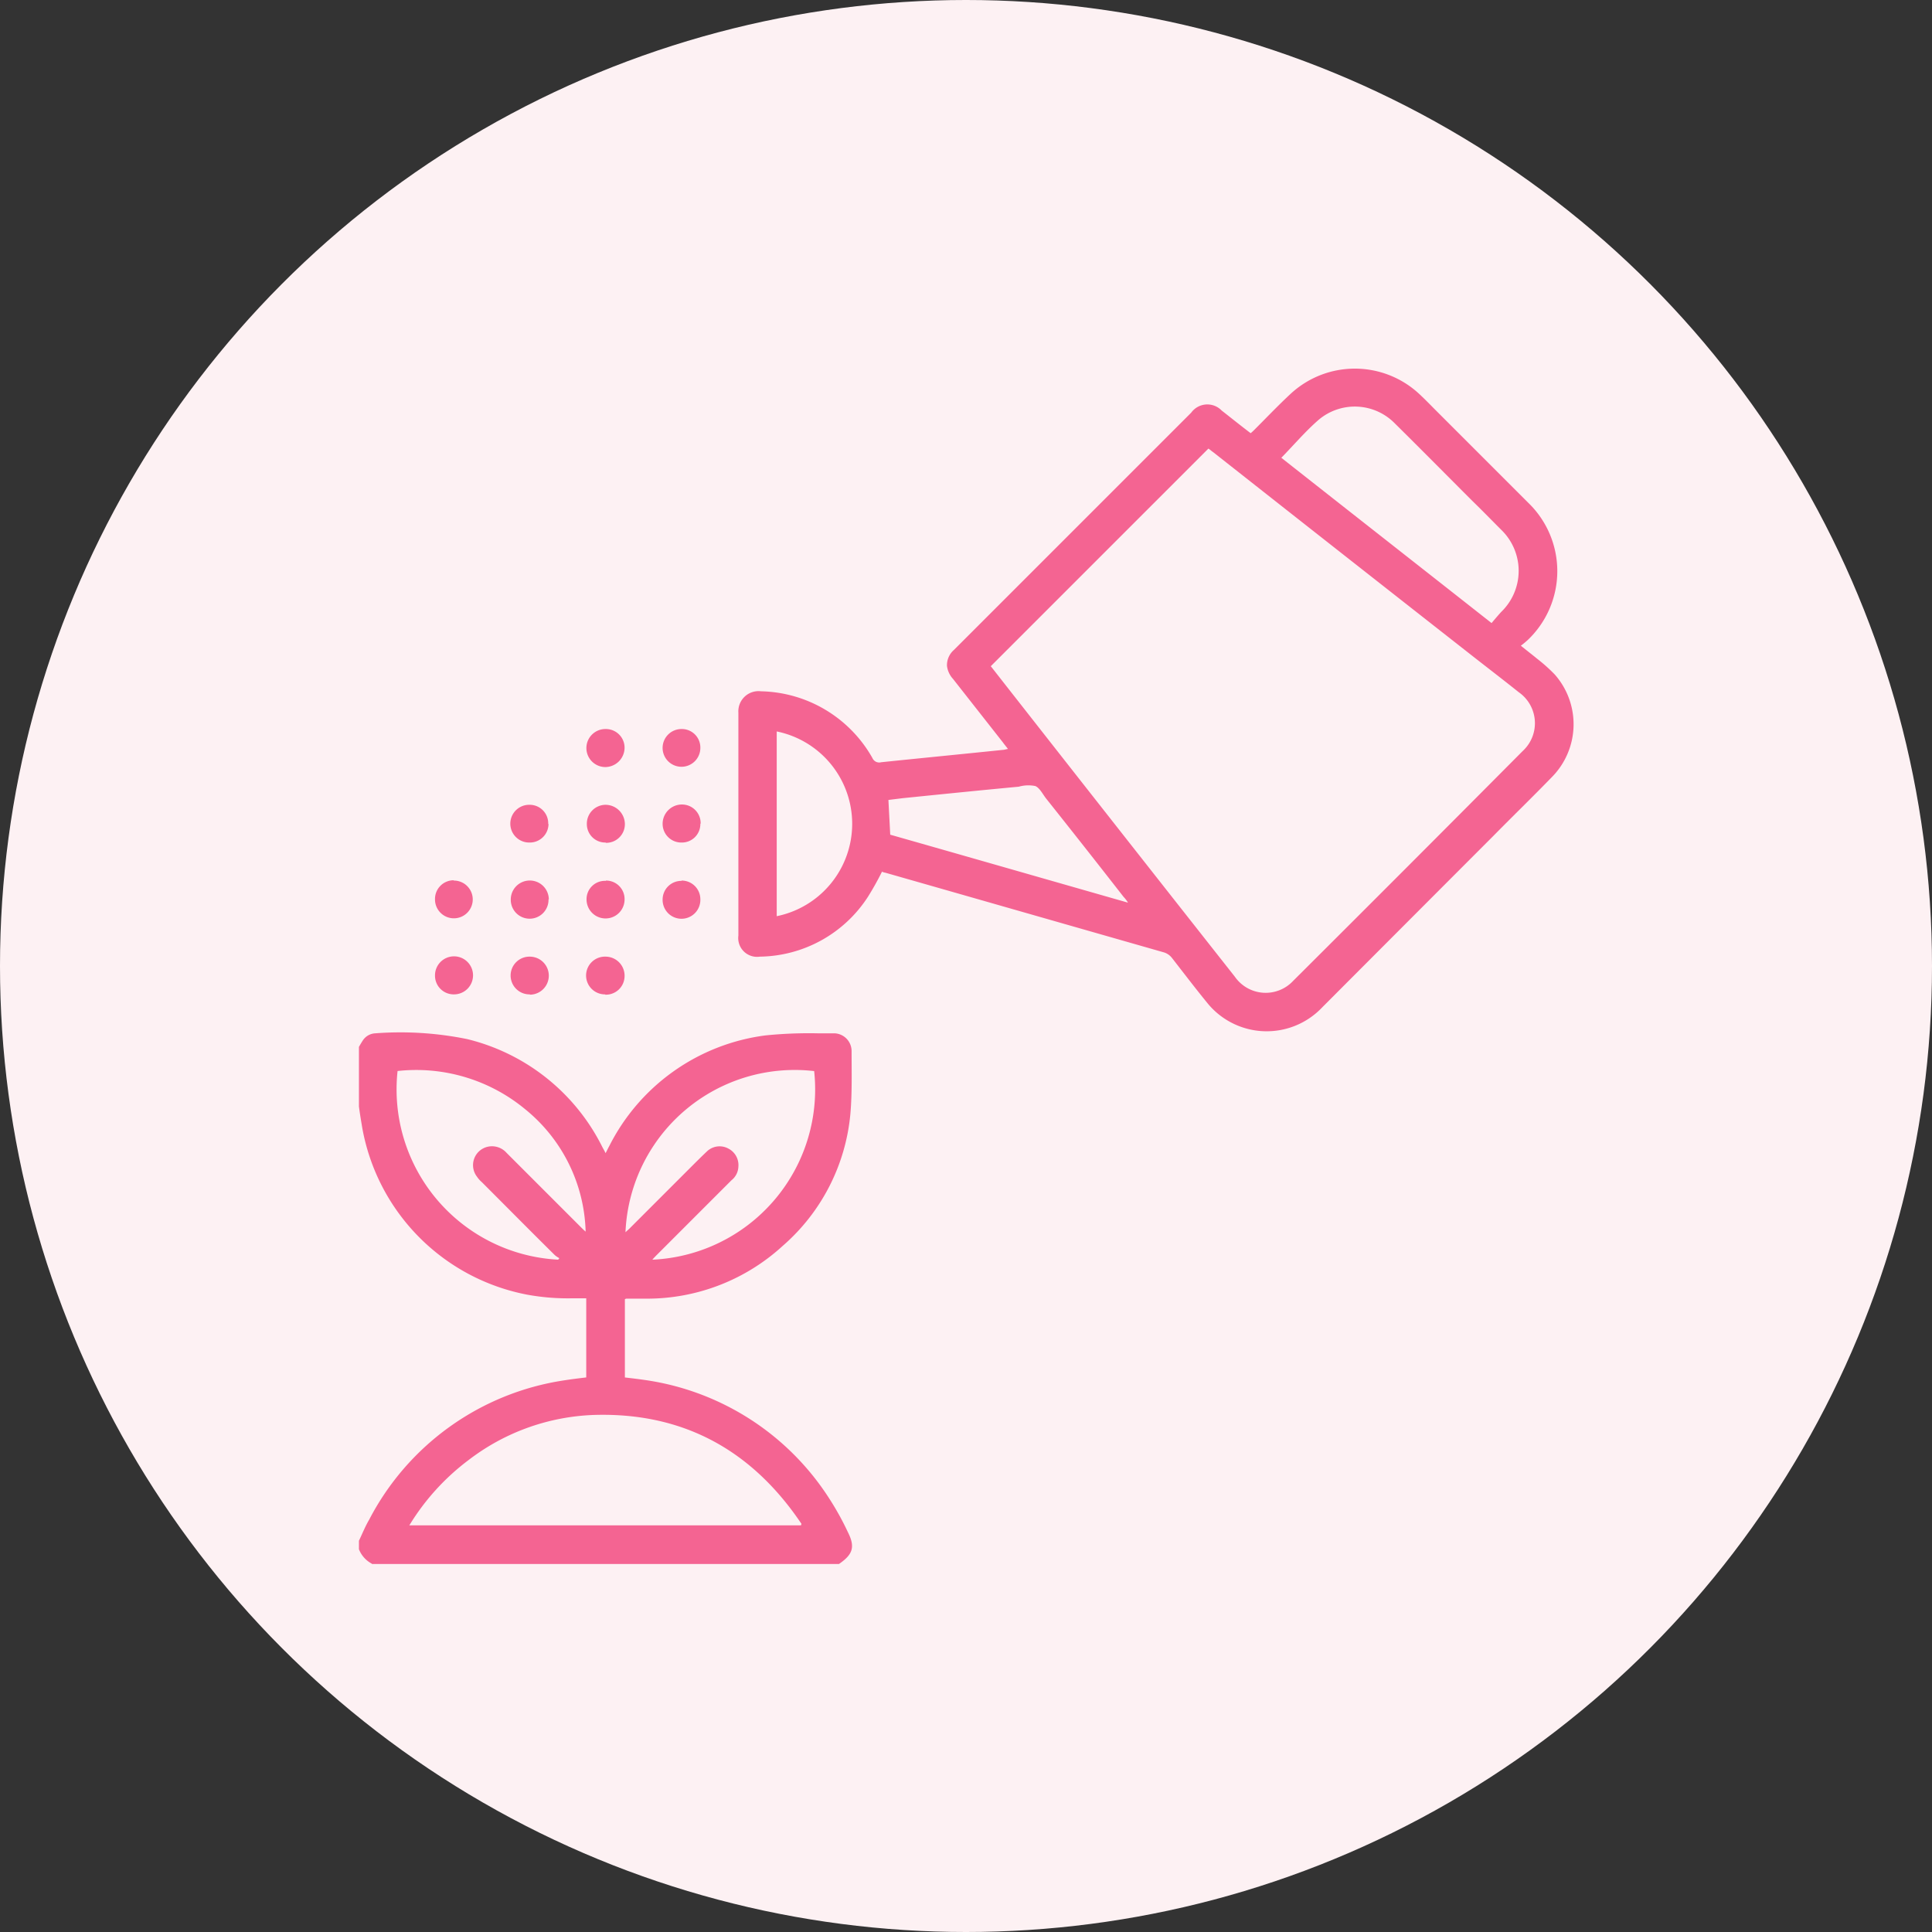 <svg xmlns="http://www.w3.org/2000/svg" xmlns:xlink="http://www.w3.org/1999/xlink" width="160" height="160" viewBox="0 0 160 160"><rect x="0" y="0" width="160" height="160" fill="#333333" stroke="none"/><defs><clipPath id="a"><circle cx="80" cy="80" r="80" transform="translate(22997 -21836)" fill="#fdf1f3"/></clipPath></defs><g transform="translate(-22997 21704)"><circle cx="80" cy="80" r="80" transform="translate(22997 -21704)" fill="#fdf1f3"/><g transform="translate(0 132)" clip-path="url(#a)"><g transform="translate(23017 -21816)"><rect width="120" height="120" fill="#f46492" opacity="0"/><g transform="translate(9.725 10.528)"><path d="M4.965,70.178a2.29,2.29,0,0,1-1.075-1.2v-.7c.275-.575.525-1.2.85-1.75A21.841,21.841,0,0,1,20.84,55c.625-.1,1.25-.175,1.875-.25V48.2H21.39a18.738,18.738,0,0,1-3.55-.3A17.147,17.147,0,0,1,4.165,34.078c-.1-.6-.2-1.175-.275-1.775V27.378c.1-.175.2-.35.3-.5a1.31,1.31,0,0,1,1.05-.625,27.675,27.675,0,0,1,7.6.475,17,17,0,0,1,11.2,8.925c.075.15.175.3.275.525.125-.225.2-.4.3-.575A16.915,16.915,0,0,1,37.54,26.428a35.957,35.957,0,0,1,4.35-.175h1.4a1.475,1.475,0,0,1,1.4,1.45c0,1.75.05,3.5-.1,5.225a16.471,16.471,0,0,1-5.6,10.925,16.635,16.635,0,0,1-11.25,4.375h-1.7c-.025,0-.05,0-.125.05v6.475c.65.075,1.275.15,1.925.25a21.785,21.785,0,0,1,15,9.775,23.463,23.463,0,0,1,1.55,2.8c.6,1.2.425,1.825-.75,2.625H4.965Zm35.525-3.15a.983.983,0,0,1,.05-.15c-4.05-6.025-9.675-9.2-17.025-9.025A18.077,18.077,0,0,0,12.99,61.578,19.315,19.315,0,0,0,8.065,67H40.49ZM20.39,45s.075-.1.1-.125a1.959,1.959,0,0,1-.375-.25c-2.025-2-4.025-4.025-6.05-6.05a2.248,2.248,0,0,1-.4-.45,1.563,1.563,0,0,1,.875-2.475,1.61,1.61,0,0,1,1.575.5l6.15,6.15c.125.125.25.25.4.375a13.5,13.5,0,0,0-5.025-10.15,14.145,14.145,0,0,0-10.55-3.15A14.121,14.121,0,0,0,20.415,45ZM41.565,29.378a14.028,14.028,0,0,0-15.6,13.35c.125-.125.25-.225.35-.325l5-5c.45-.45.925-.925,1.4-1.375A1.517,1.517,0,0,1,34.49,35.8a1.537,1.537,0,0,1,.825,1.5,1.511,1.511,0,0,1-.575,1.125l-6.15,6.15c-.125.125-.25.25-.4.425a14.117,14.117,0,0,0,13.4-15.625Z" transform="translate(-3.89 28.794)" fill="#f46492"/><path d="M28.36,45.858a24.061,24.061,0,0,1-1.175,2.1,10.826,10.826,0,0,1-8.95,4.95,1.558,1.558,0,0,1-1.775-1.75V32.708a1.672,1.672,0,0,1,1.875-1.775,10.848,10.848,0,0,1,9.225,5.525.611.611,0,0,0,.725.35c3.375-.35,6.725-.675,10.1-1.025.1,0,.225-.05.4-.075-.15-.2-.3-.375-.425-.55l-4.125-5.25a1.949,1.949,0,0,1-.5-1.075,1.675,1.675,0,0,1,.575-1.325l7.425-7.425L53.96,7.858a1.649,1.649,0,0,1,2.525-.175c.8.625,1.575,1.25,2.4,1.875a3.846,3.846,0,0,0,.325-.3c1-1,1.975-2.025,3-2.975a7.824,7.824,0,0,1,10.525-.075c.525.475,1.025,1,1.55,1.525l7.575,7.575a7.867,7.867,0,0,1,0,11.35,7.027,7.027,0,0,1-.6.5c.525.425.95.75,1.375,1.1a13.674,13.674,0,0,1,1.425,1.275,6.225,6.225,0,0,1-.225,8.5c-1.6,1.65-3.25,3.25-4.85,4.875Q71.9,50,64.81,57.108a6.328,6.328,0,0,1-9.525-.375c-1-1.225-1.95-2.475-2.925-3.725a1.334,1.334,0,0,0-.65-.45c-7.7-2.2-15.375-4.4-23.075-6.6-.075,0-.15-.05-.225-.05Zm9.025-16.975c.55.7,1.075,1.375,1.625,2.075q9.263,11.813,18.575,23.625a3.109,3.109,0,0,0,4.825.325q9.525-9.488,19-19.025a3.129,3.129,0,0,0-.325-4.875c-1.25-1-2.525-1.975-3.8-2.975q-10.762-8.437-21.5-16.9c-.15-.1-.275-.225-.4-.3L37.36,28.858Zm24.025-17.3c5.775,4.55,11.55,9.075,17.425,13.7.275-.325.525-.625.8-.925a4.725,4.725,0,0,0,0-6.8c-.8-.8-1.575-1.6-2.375-2.375-2.15-2.15-4.275-4.3-6.425-6.425a4.639,4.639,0,0,0-6.3-.325c-1.1.95-2.05,2.075-3.1,3.15ZM48.71,48.408a2.83,2.83,0,0,0-.35-.45c-2.125-2.725-4.25-5.425-6.4-8.125-.3-.375-.525-.875-.9-1.05a2.884,2.884,0,0,0-1.375.05c-3.2.3-6.4.625-9.6.95-.4.05-.825.1-1.2.15.05.975.1,1.9.15,2.875,6.5,1.85,13.025,3.725,19.675,5.625ZM19.635,34.258v15.3a7.807,7.807,0,0,0,0-15.3Z" transform="translate(14.965 -4.211)" fill="#f46492"/><path d="M10.52,26.815a1.563,1.563,0,1,1-.025-3.125,1.575,1.575,0,0,1,0,3.15Z" transform="translate(3.655 25.007)" fill="#f46492"/><path d="M12.06,20.235a1.547,1.547,0,0,1-1.575,1.55,1.563,1.563,0,1,1,.025-3.125,1.533,1.533,0,0,1,1.525,1.6Z" transform="translate(3.64 17.462)" fill="#f46492"/><path d="M15.5,21.17a1.547,1.547,0,0,1,1.575,1.55,1.563,1.563,0,1,1-3.125.025,1.547,1.547,0,0,1,1.575-1.55Z" transform="translate(11.2 21.227)" fill="#f46492"/><path d="M12.98,26.815a1.563,1.563,0,1,1,.025-3.125,1.58,1.58,0,0,1,1.575,1.625,1.548,1.548,0,0,1-1.6,1.525Z" transform="translate(7.42 25.007)" fill="#f46492"/><path d="M15.5,16.15a1.532,1.532,0,0,1,1.575,1.55A1.563,1.563,0,1,1,15.5,16.15Z" transform="translate(11.2 13.697)" fill="#f46492"/><path d="M17.075,20.25a1.526,1.526,0,0,1-1.55,1.55,1.547,1.547,0,0,1-1.575-1.55,1.6,1.6,0,0,1,1.6-1.6,1.547,1.547,0,0,1,1.55,1.575Z" transform="translate(11.2 17.447)" fill="#f46492"/><path d="M12.045,22.7a1.563,1.563,0,1,1-3.125.025,1.575,1.575,0,0,1,3.15,0Z" transform="translate(3.655 21.242)" fill="#f46492"/><path d="M7.985,26.83A1.547,1.547,0,0,1,6.41,25.28a1.575,1.575,0,1,1,1.575,1.55Z" transform="translate(-0.11 24.992)" fill="#f46492"/><path d="M12.99,21.785a1.526,1.526,0,0,1-1.55-1.55,1.563,1.563,0,0,1,1.55-1.575,1.611,1.611,0,0,1,1.6,1.6,1.547,1.547,0,0,1-1.575,1.55Z" transform="translate(7.435 17.462)" fill="#f46492"/><path d="M13.005,16.15A1.547,1.547,0,0,1,14.58,17.7a1.611,1.611,0,0,1-1.6,1.6,1.575,1.575,0,0,1,.025-3.15Z" transform="translate(7.42 13.697)" fill="#f46492"/><path d="M13.03,21.17a1.532,1.532,0,0,1,1.55,1.575,1.575,1.575,0,1,1-3.15-.025,1.518,1.518,0,0,1,1.6-1.525Z" transform="translate(7.42 21.227)" fill="#f46492"/><path d="M7.96,21.185a1.563,1.563,0,1,1-1.55,1.55A1.547,1.547,0,0,1,7.96,21.16Z" transform="translate(-0.11 21.212)" fill="#f46492"/></g></g></g></g></svg>